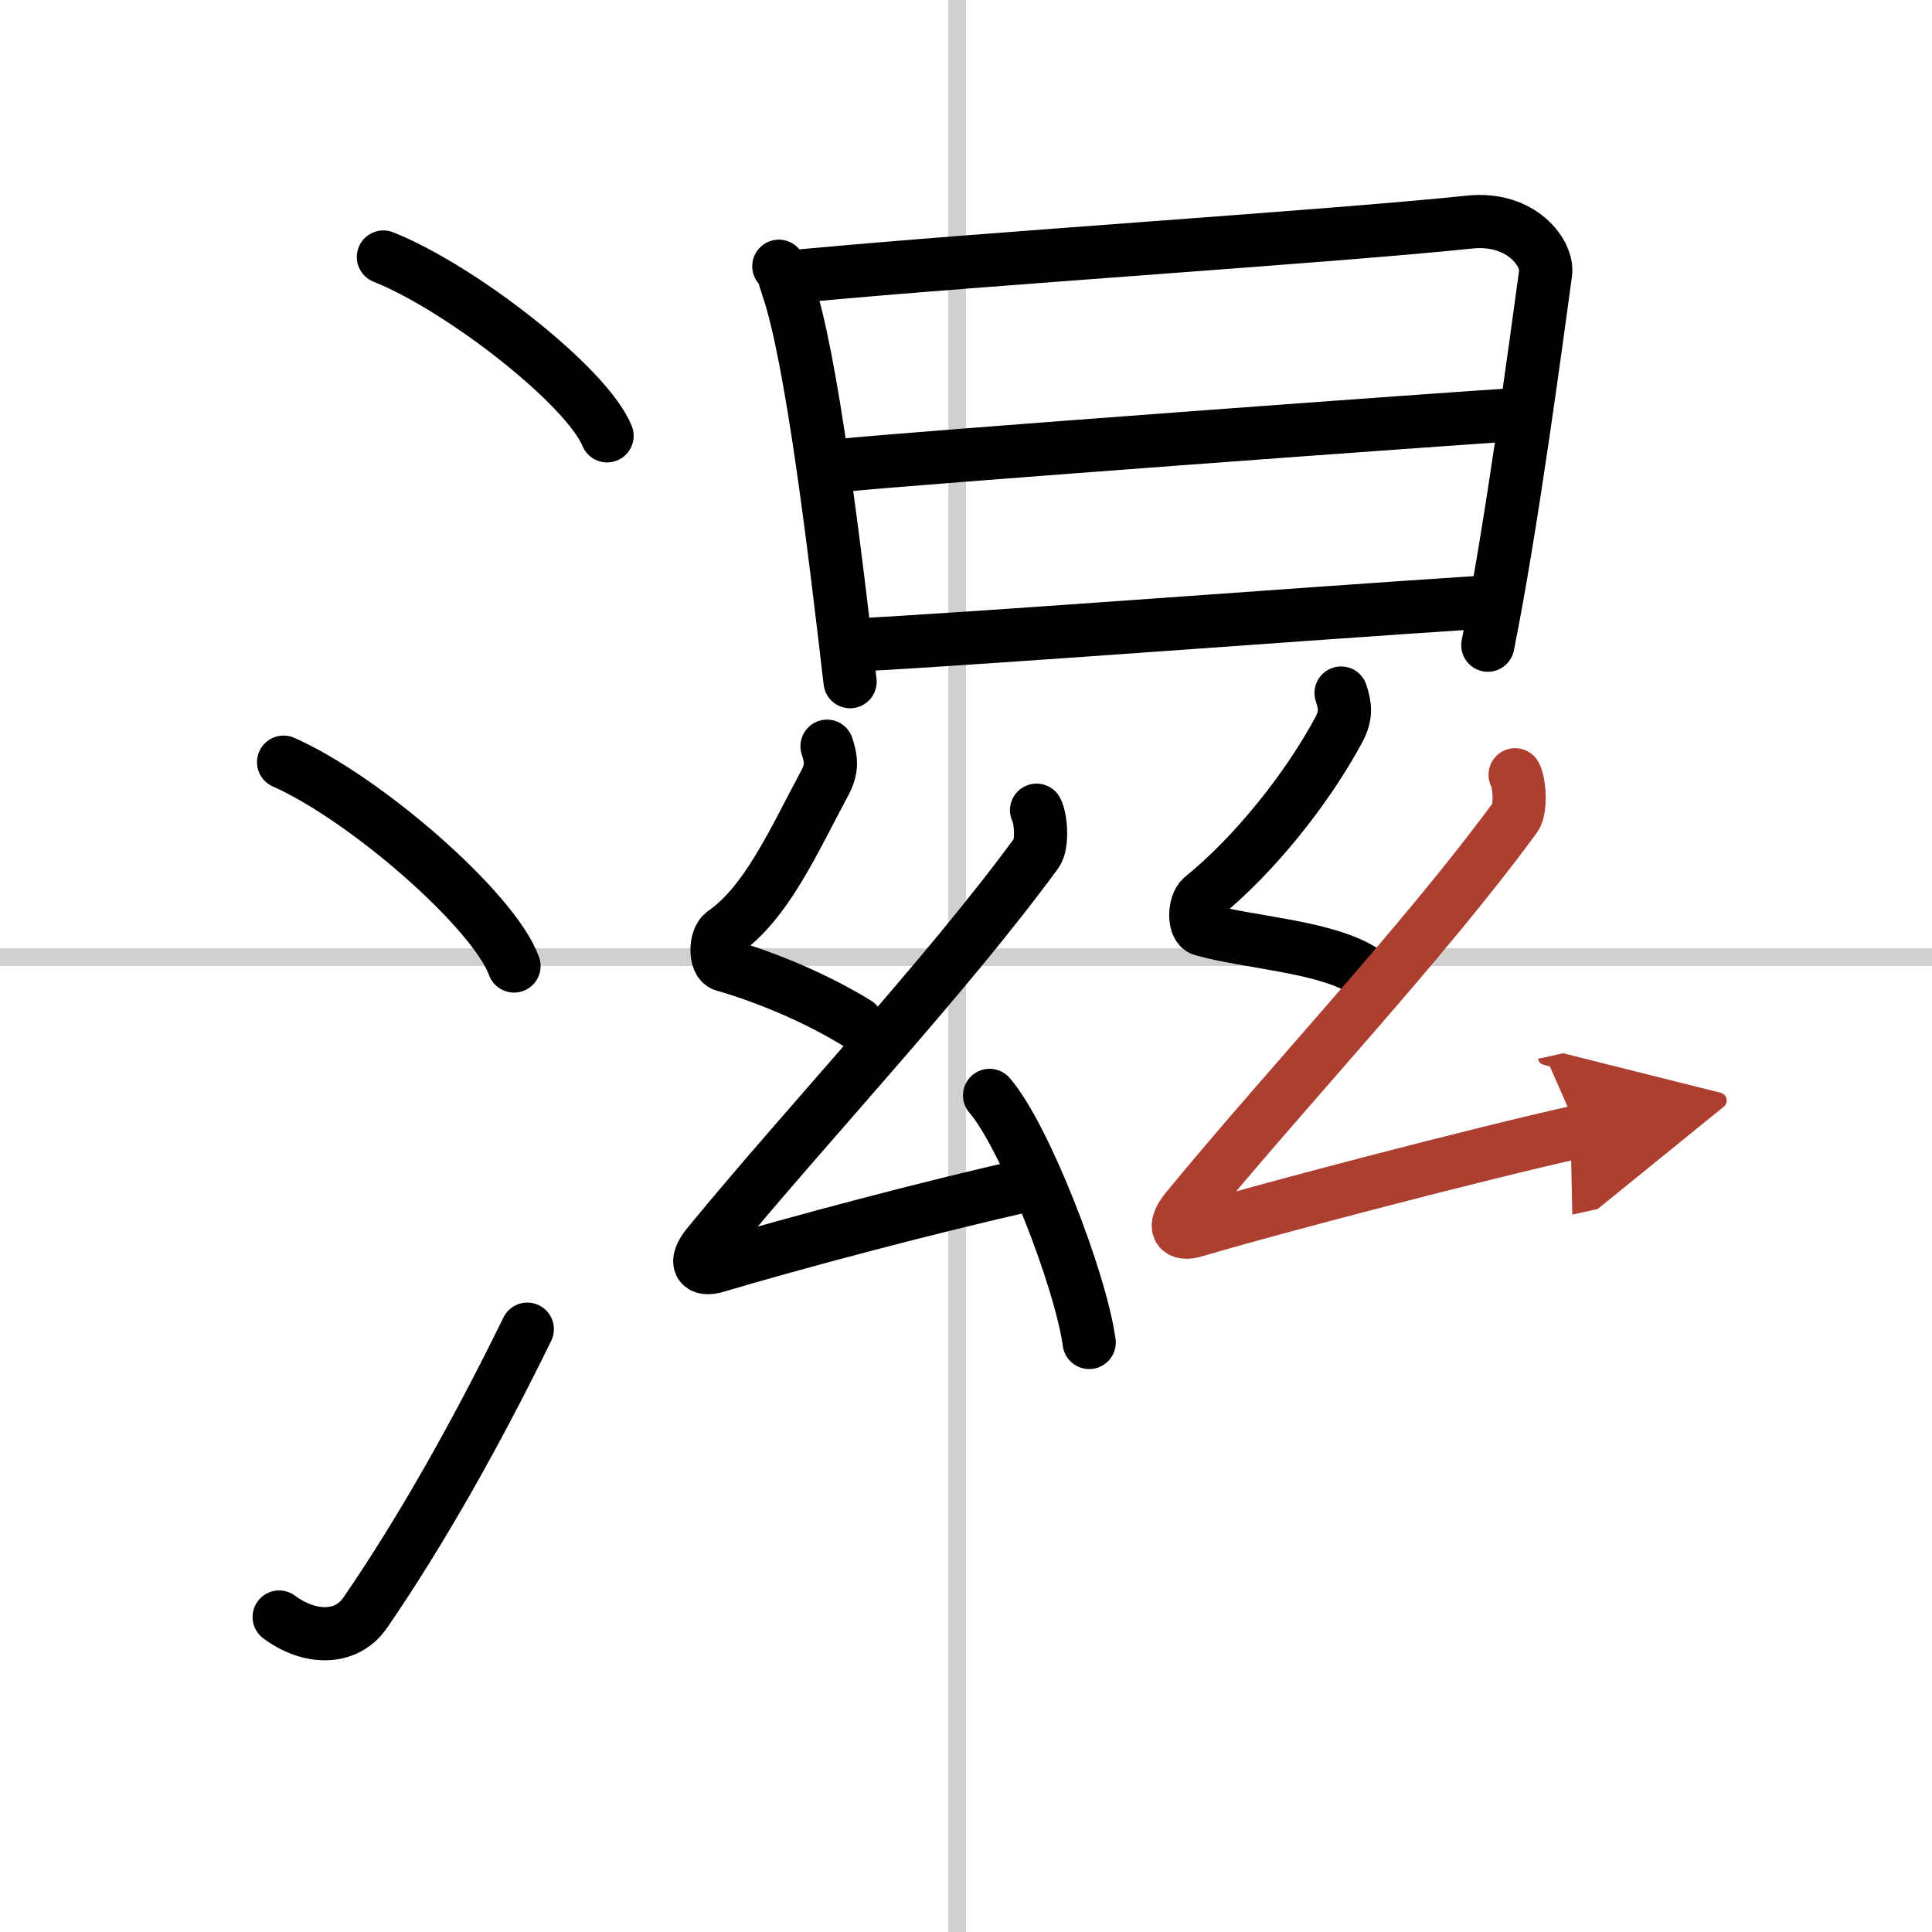 <svg width="400" height="400" viewBox="0 0 109 109" xmlns="http://www.w3.org/2000/svg"><defs><marker id="a" markerWidth="4" orient="auto" refX="1" refY="5" viewBox="0 0 10 10"><polyline points="0 0 10 5 0 10 1 5" fill="#ad3f31" stroke="#ad3f31"/></marker></defs><g fill="none" stroke="#000" stroke-linecap="round" stroke-linejoin="round" stroke-width="3"><rect width="100%" height="100%" fill="#fff" stroke="#fff"/><line x1="54" x2="54" y2="109" stroke="#d0d0d0" stroke-width="1"/><line x2="109" y1="54" y2="54" stroke="#d0d0d0" stroke-width="1"/><path d="m21.63 14.5c4.45 1.78 11.5 7.32 12.62 10.09"/><path d="m16 43c4.59 2.03 11.85 8.34 13 11.5"/><path d="m15.75 91.23c1.71 1.27 3.78 1.32 4.86-0.25 3.14-4.57 6.29-10.16 9.14-15.99"/><path d="m43.94 15.02c0.31 0.38 0.31 0.65 0.48 1.13 1.38 3.95 2.68 14.94 3.54 22.31"/><path d="m45.37 15.55c10.7-1 29.55-2.19 37.54-3.02 2.94-0.31 4.44 1.78 4.29 2.87-0.55 3.99-1.92 14.34-3.26 21"/><path d="m47.36 26.27c3.49-0.39 35.61-2.74 38.5-2.9"/><path d="m48.51 36.38c7.71-0.42 24.29-1.7 34.93-2.39"/><path d="m46.66 42.1c0.24 0.73 0.31 1.25-0.12 2.06-1.79 3.34-3.29 6.76-5.72 8.46-0.5 0.35-0.48 1.68 0 1.82 2.55 0.73 5.34 1.94 7.52 3.28"/><path d="m58.48 45.71c0.25 0.45 0.35 1.93 0 2.41-5.21 7.1-12.78 15.1-18.54 22.11-0.81 0.99-0.5 1.51 0.5 1.2 4.22-1.26 12.2-3.39 17.62-4.59"/><path d="m55.83 61.8c1.98 2.28 5.13 10.39 5.62 13.94"/><path d="m75.66 39.1c0.24 0.73 0.31 1.25-0.12 2.06-1.79 3.34-4.79 7.09-7.72 9.46-0.47 0.38-0.48 1.68 0 1.82 2.55 0.73 6.84 0.94 9.02 2.28"/><path d="m85.48 43.71c0.25 0.45 0.35 1.93 0 2.41-5.21 7.1-12.78 15.1-18.54 22.11-0.81 0.99-0.5 1.51 0.5 1.2 4.22-1.26 16.2-4.39 21.62-5.59" marker-end="url(#a)" stroke="#ad3f31"/></g></svg>
